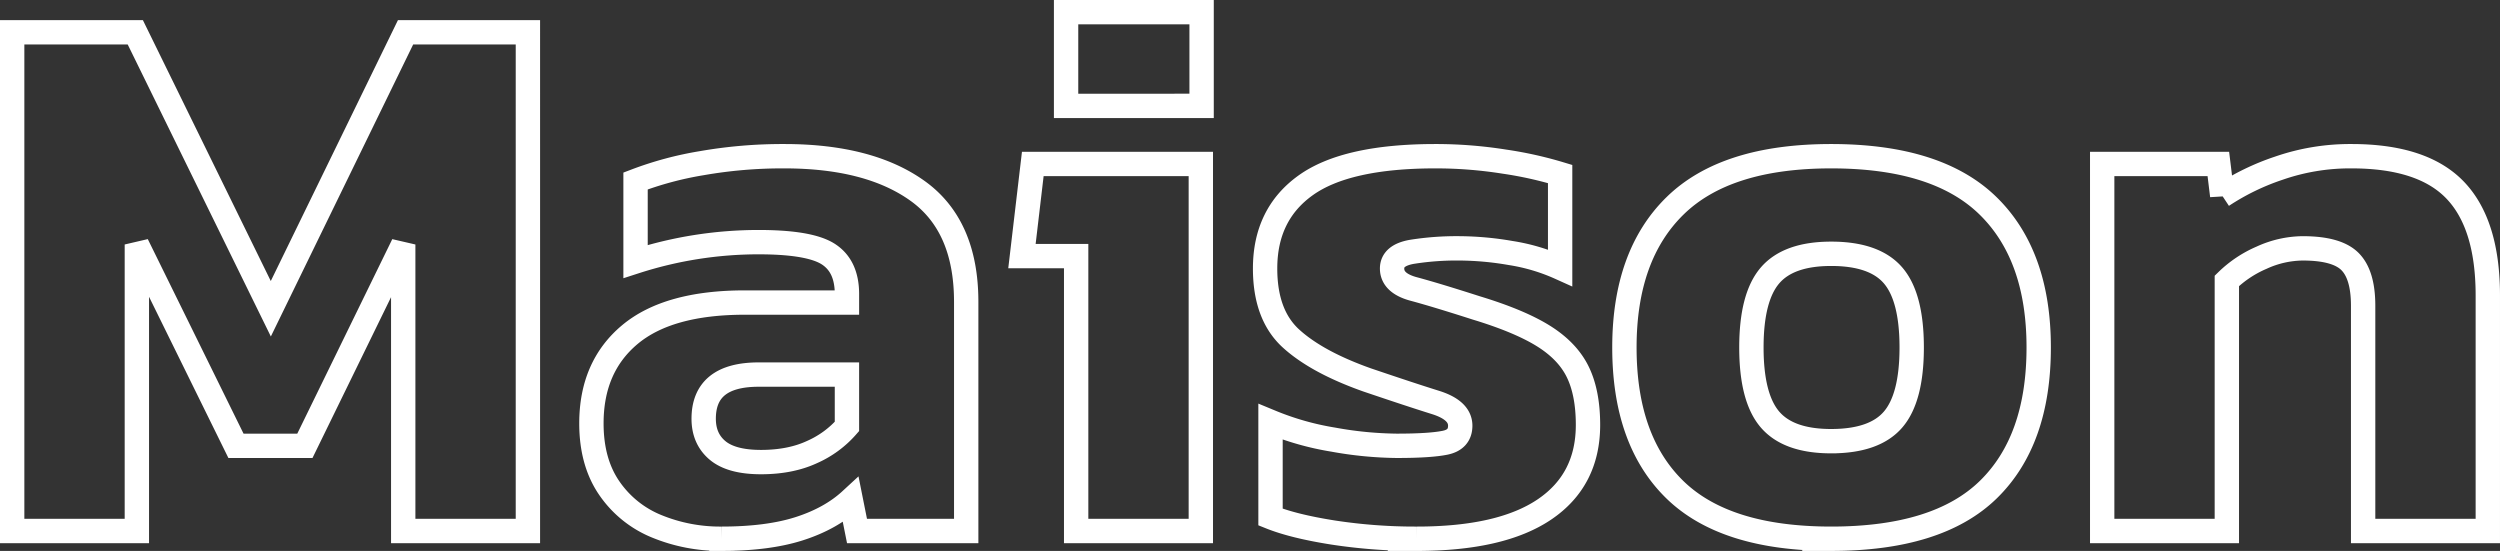 <svg xmlns="http://www.w3.org/2000/svg" width="1026.646" height="226.24" viewBox="0 0 1026.646 226.24">
  <rect x="0" y="0" width="1026.646" height="226.24" fill="#333333" stroke="none"/>
  <path id="Tracé_154" data-name="Tracé 154" d="M16.218,350V145.208H66.78l55.65,113.526,55.332-113.526h50.244V350h-51.2V232.34l-40.386,82.68h-28.3l-40.7-82.68V350Zm291.288,3.18a68.5,68.5,0,0,1-26.553-5.088A43.364,43.364,0,0,1,261.4,332.351q-7.314-10.653-7.314-26.553,0-23.214,15.741-36.411t47.223-13.2h41.976v-3.5q0-11.448-7.632-16.377t-28.62-4.929a164.7,164.7,0,0,0-50.562,7.95V206.264A140.282,140.282,0,0,1,299.4,198.95a192.865,192.865,0,0,1,33.867-2.862q34.98,0,54.855,14.31t19.875,45.474V350H363.156l-2.544-12.72q-8.268,7.632-21.147,11.766T307.506,353.18ZM323.724,321.7q12.084,0,20.988-4.134a41.163,41.163,0,0,0,14.31-10.494V285.764H322.77q-22.578,0-22.578,18.126,0,8.268,5.724,13.038T323.724,321.7Zm125.292-146.28V136.94h55.65v38.478ZM453.15,350V237.11H430.89l4.452-37.842h69.006V350Zm139.92,3.18a221.627,221.627,0,0,1-34.344-2.544q-16.218-2.544-25.758-6.36V305.162a115.84,115.84,0,0,0,25.758,7.314A154.006,154.006,0,0,0,584.8,315.02q13.674,0,19.875-1.272t6.2-7q0-6.36-10.176-9.54t-27.984-9.222q-20.67-7.314-31.323-17.013T530.742,242.2q0-22.26,16.7-34.185T600.7,196.088a179.855,179.855,0,0,1,28.3,2.226,158.018,158.018,0,0,1,22.9,5.088V241.88a79.067,79.067,0,0,0-20.352-6.042,126.873,126.873,0,0,0-20.67-1.908A116.765,116.765,0,0,0,591,235.361q-8.109,1.431-8.109,6.837,0,6.042,8.9,8.427t25.758,7.791q17.808,5.406,27.666,11.607t13.992,14.787q4.134,8.586,4.134,21.624,0,22.578-17.808,34.662T593.07,353.18Zm170.13,0q-43.566,0-64.236-20.193t-20.67-58.353q0-37.842,20.829-58.194T763.2,196.088q43.566,0,64.4,20.352t20.829,58.194q0,38.16-20.67,58.353T763.2,353.18Zm0-40.068q17.808,0,25.44-8.9t7.632-29.574q0-20.67-7.632-29.574t-25.44-8.9q-17.49,0-25.122,8.9t-7.632,29.574q0,20.67,7.632,29.574T763.2,313.112ZM874.5,350V199.268h47.7l1.59,13.038A98.7,98.7,0,0,1,947,201.017a89.319,89.319,0,0,1,29.892-4.929q29.256,0,42.612,13.992t13.356,43.248V350h-51.2V257.462q0-12.72-5.406-18.126t-19.4-5.406a41.3,41.3,0,0,0-16.854,3.816,46.908,46.908,0,0,0-14.31,9.54V350Z" transform="translate(-11.218 -131.94)" fill="none" stroke="#fff" stroke-width="10"/>
</svg>
